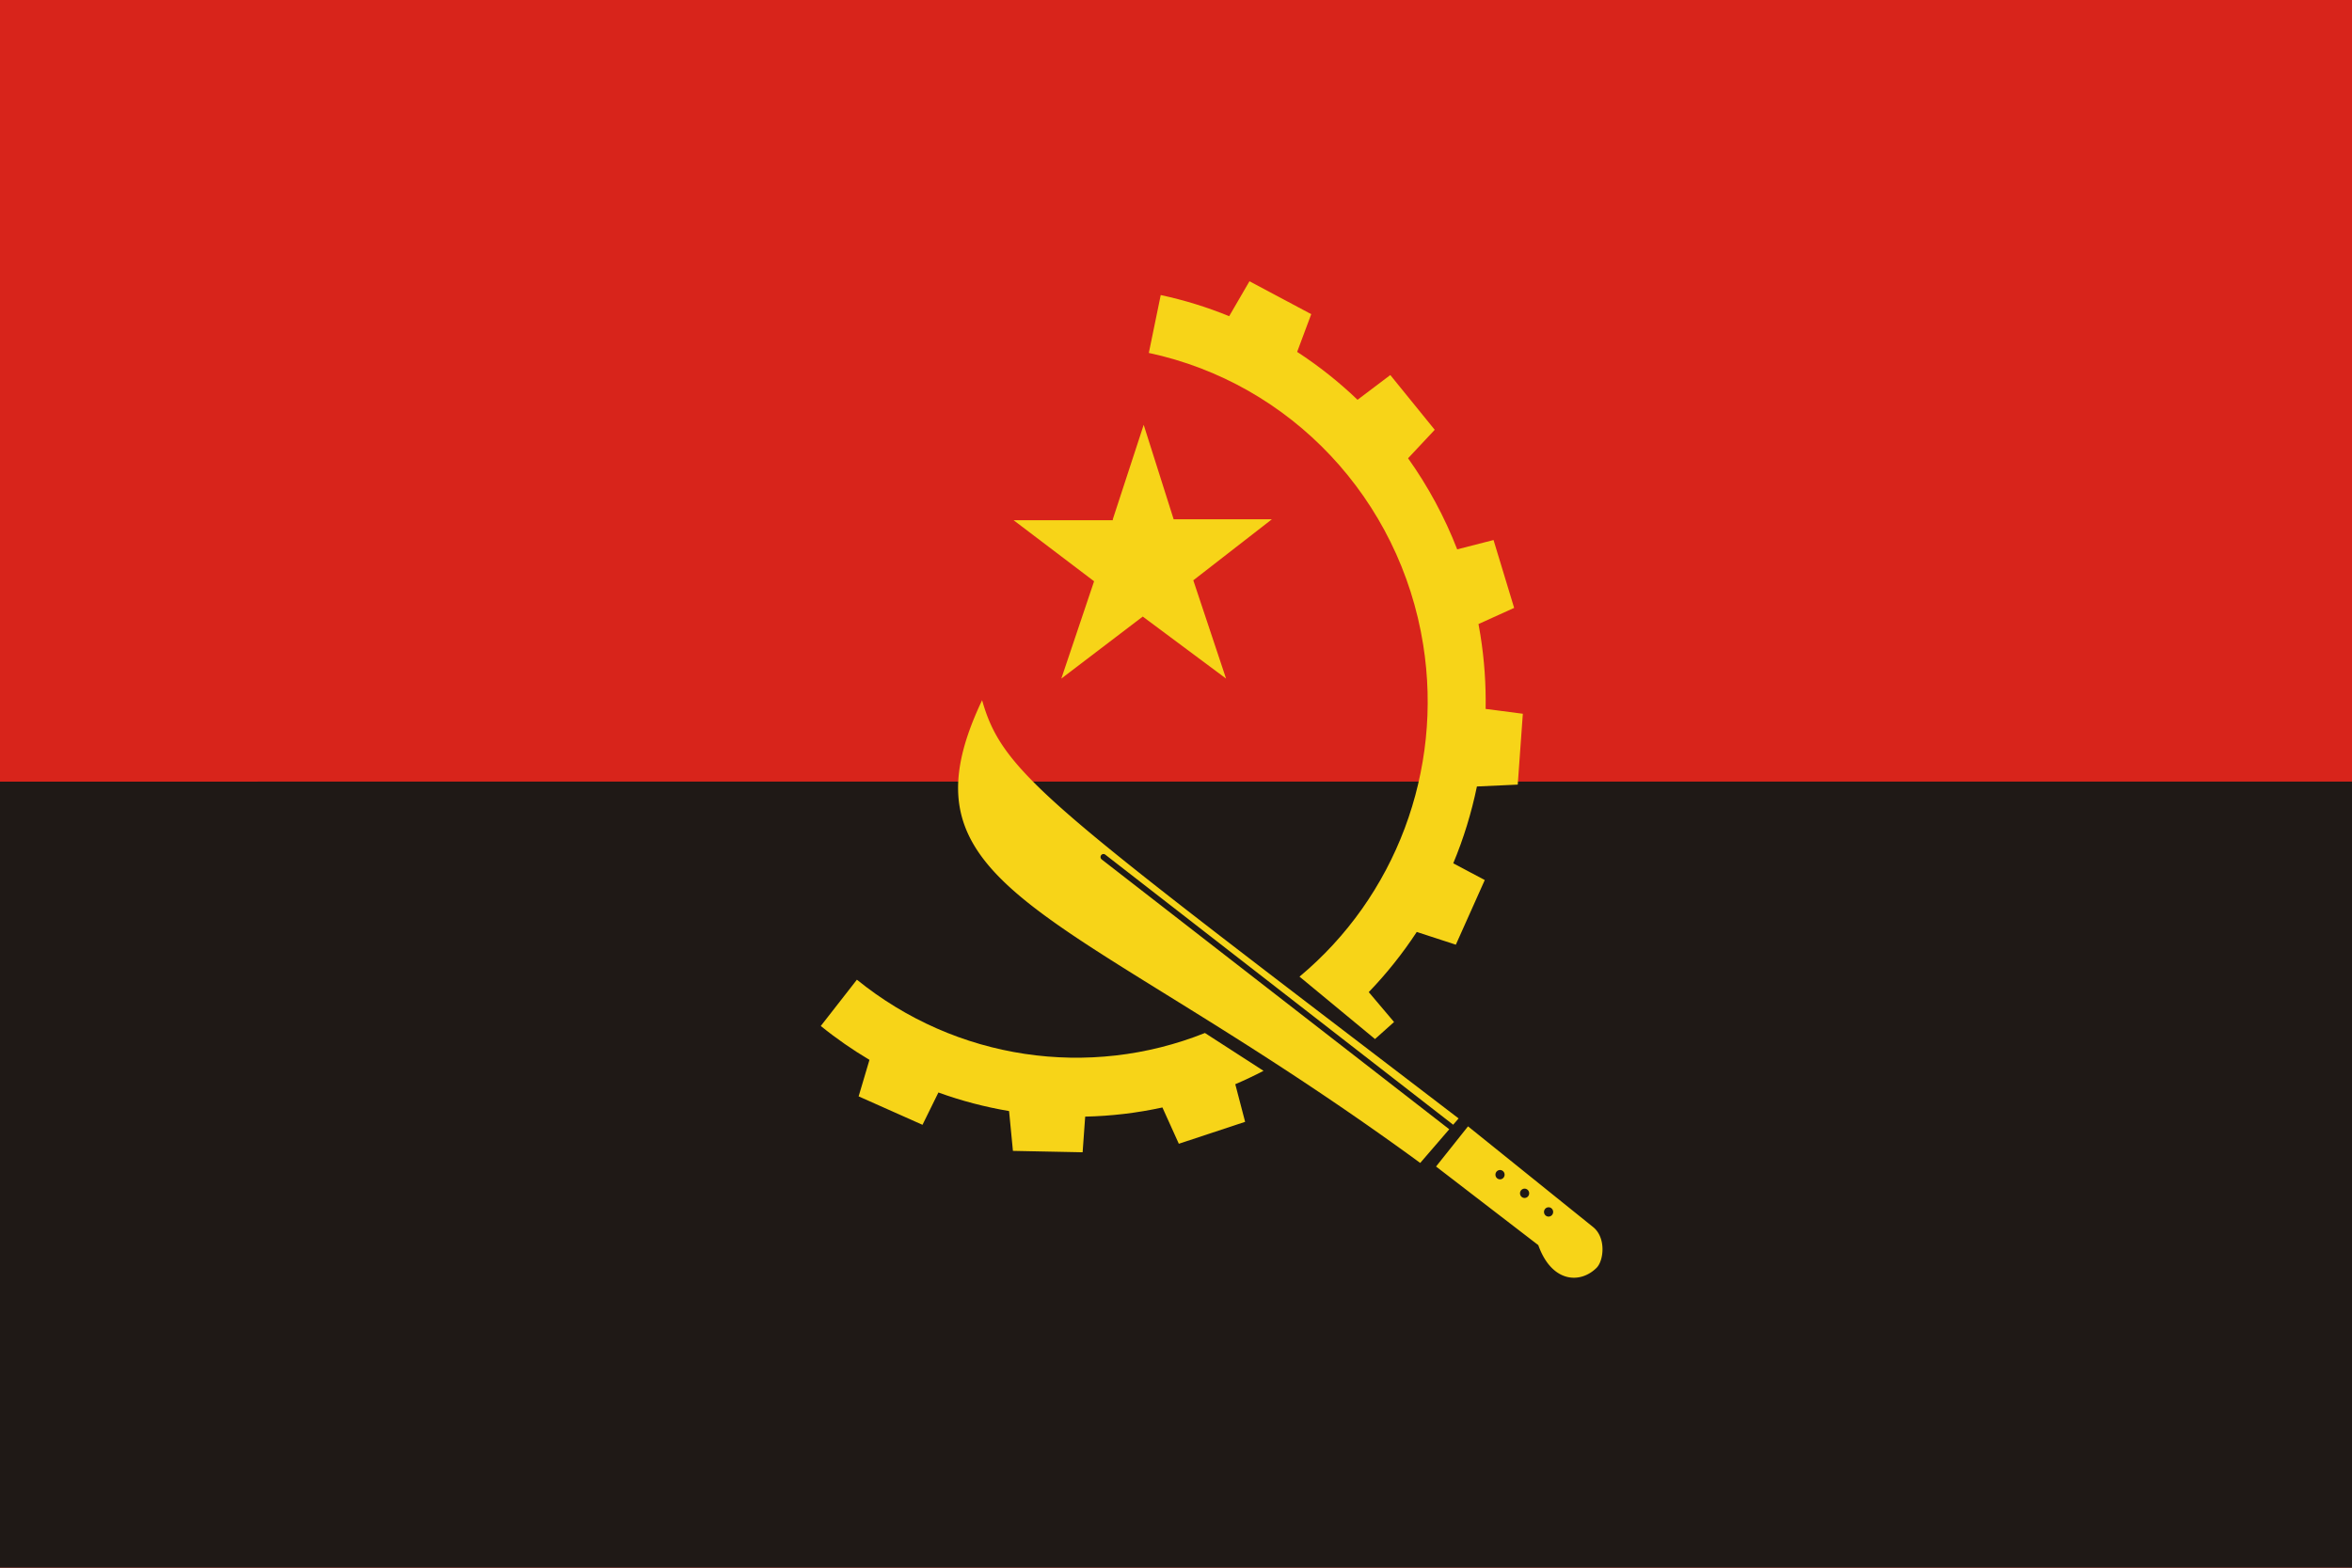 <?xml version="1.0" encoding="UTF-8"?>
<svg xmlns="http://www.w3.org/2000/svg" viewBox="0 0 450 300" height="300" width="450">
<path d="M0 150V0h450v300H0z" fill="#d8241b"/>
<path d="M0 149.575l450-.01V300H0V149.575z" fill="#1f1916"/>
<path style="line-height:normal;text-indent:0;text-align:start;text-decoration-line:none;text-decoration-style:solid;text-decoration-color:#000000;text-transform:none;block-progression:tb;isolation:auto;mix-blend-mode:normal" d="M263.074 198.837l3.646-3.26-4.842-5.723c3.428-3.554 6.494-7.414 9.186-11.51l7.476 2.438 5.534-12.37-6.028-3.208c1.97-4.725 3.484-9.65 4.527-14.7l7.81-.358.975-13.56-7.12-.923c.082-4.673-.242-9.395-.995-14.12-.114-.712-.24-1.418-.37-2.123l6.82-3.09-3.942-12.987-6.954 1.784c-2.42-6.23-5.588-12.08-9.4-17.43l5.102-5.45-8.5-10.478-6.27 4.736c-3.548-3.407-7.418-6.472-11.552-9.166l2.695-7.222-11.816-6.297-3.885 6.685c-4.193-1.714-8.568-3.075-13.095-4.043l-2.278 11.075c27.22 5.82 48.053 27.993 52.49 55.82 3.86 24.208-5.38 48.308-23.66 63.535" color="#000" font-family="sans-serif" white-space="normal" overflow="visible" solid-color="#000000" fill="#f7d418"/>
<path style="line-height:normal;text-indent:0;text-align:start;text-decoration-line:none;text-decoration-style:solid;text-decoration-color:#000000;text-transform:none;block-progression:tb;isolation:auto;mix-blend-mode:normal" d="M255.76 195.557c.51-.427 1.013-.86 1.51-1.3M241.747 204.92c.577-.3 1.152-.61 1.724-.927" color="#000" font-family="sans-serif" white-space="normal" overflow="visible" opacity=".785" solid-color="#000000" fill="#0f0"/>
<path style="line-height:normal;text-indent:0;text-align:start;text-decoration-line:none;text-decoration-style:solid;text-decoration-color:#000000;text-transform:none;block-progression:tb;isolation:auto;mix-blend-mode:normal" d="M230.535 197.677c-22.15 8.847-47.588 5.206-66.587-10.198l-6.91 8.857c2.977 2.413 6.093 4.568 9.314 6.483l-2.073 6.987 12.22 5.442 3.044-6.185c4.408 1.6 8.935 2.78 13.52 3.555l.737 7.62 13.335.267.49-6.823c4.95-.107 9.897-.69 14.776-1.752l3.14 6.945 12.684-4.196-1.882-7.2c1.824-.78 3.627-1.632 5.405-2.56" color="#000" font-family="sans-serif" white-space="normal" overflow="visible" solid-color="#000000" fill="#f7d418"/>
<path style="line-height:normal;text-indent:0;text-align:start;text-decoration-line:none;text-decoration-style:solid;text-decoration-color:#000000;text-transform:none;block-progression:tb;isolation:auto;mix-blend-mode:normal" d="M232.46 196.873c-.64.28-1.28.547-1.925.804" color="#000" font-family="sans-serif" white-space="normal" overflow="visible" opacity=".785" solid-color="#000000" fill="#0f0"/><path d="M212.91 99.37l5.91-18.074 5.73 18.073h18.8l-15.04 11.683 6.267 18.803-15.937-11.866-15.58 11.866 6.268-18.62-15.4-11.684h18.982zM187.903 133.994c-17.66 37.177 16.707 39.47 83.822 88.553l5.556-6.447-66.49-51.63c-.43-.324-.218-1.02.317-1.04.133-.004.263.04.368.123l66.554 51.68 1.038-1.206c-78.05-59.72-87.13-65.697-91.165-80.033zM280.874 215.543l-6.12 7.688 19.563 15.043c2.555 7.194 8.02 7.463 11.147 4.345 1.394-1.388 1.855-5.777-.655-7.8l-23.936-19.275zm6.12 8.357a.874.89 0 0 1 .875.89.874.89 0 0 1-.875.892.874.89 0 0 1-.875-.89.874.89 0 0 1 .875-.892zm4.7 3.565a.874.89 0 0 1 .874.892.874.89 0 0 1-.874.89.874.89 0 0 1-.874-.89.874.89 0 0 1 .874-.892zm4.59 3.566a.874.89 0 0 1 .874.892.874.89 0 0 1-.874.89.874.89 0 0 1-.874-.89.874.89 0 0 1 .874-.89z" fill="#f7d418" fill-rule="evenodd"/>
</svg>
